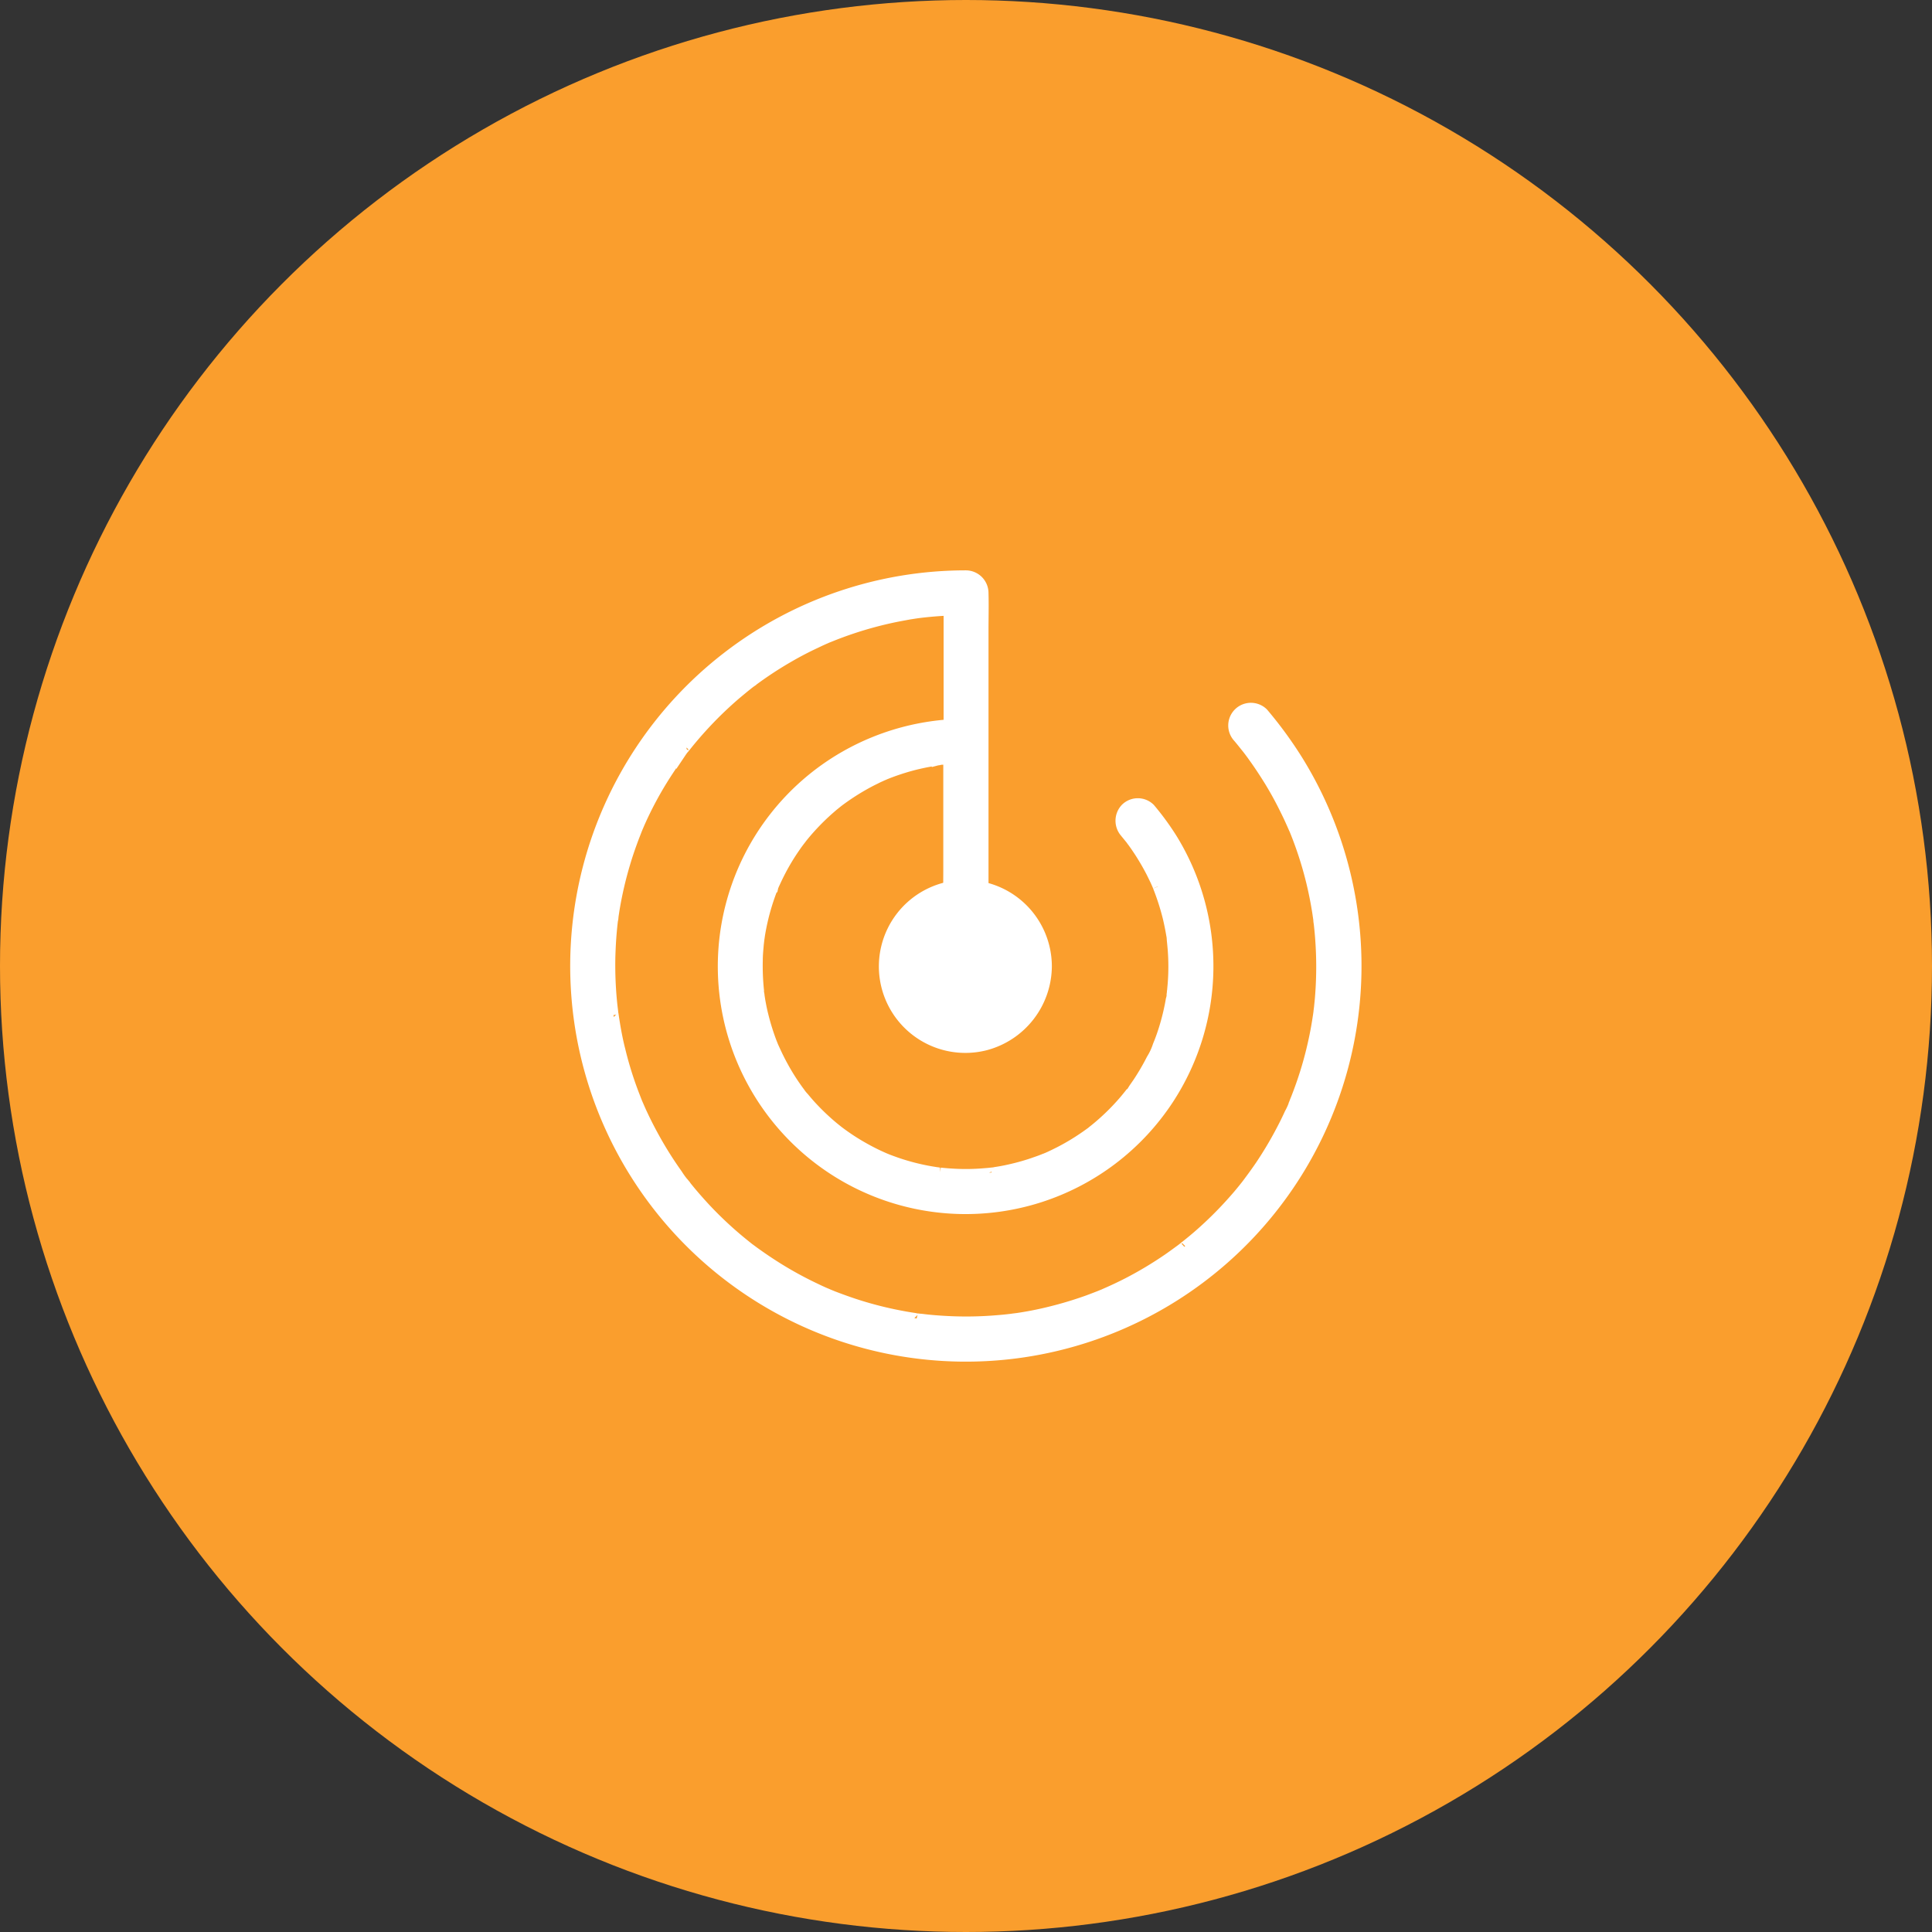 <svg xmlns="http://www.w3.org/2000/svg" width="94" height="94" viewBox="0 0 94 94"><rect x="0" y="0" width="94" height="94" fill="#333333" stroke="none"/><defs><style>.a{fill:#fa9e2d;}.b{fill:#fff;stroke:#fff;stroke-width:0.5px;}.c{stroke:none;}.d{fill:none;}</style></defs><g transform="translate(-153 -2392)"><circle class="a" cx="47" cy="47" r="47" transform="translate(153 2392)"/><g transform="translate(119.592 2359.4)"><g transform="translate(61.408 60.6)"><path class="b" d="M93.649,68.481c.143.168.282.345.421.518s-.105-.139.034.042l.08.105c.08.105.16.215.236.324.261.362.505.737.741,1.116.244.4.476.813.686,1.234.1.2.2.4.295.606.046.1.093.206.139.307.017.042.038.084.055.126.038.088.034.084,0-.013.013.029.025.063.038.093a17.888,17.888,0,0,1,.859,2.665c.109.463.2.926.274,1.4.017.114.034.232.051.345-.025-.19,0-.029,0,.021s.013.118.021.173c.029.257.055.514.072.775a18.407,18.407,0,0,1,0,2.64c-.013.185-.029.366-.05.552-.008.1-.021.194-.034.291,0,.046-.013.1-.017.143-.025.2.029-.2,0,0-.059.4-.126.8-.21,1.187a17.777,17.777,0,0,1-.623,2.236c-.063.177-.126.354-.194.526-.029.08-.059.156-.093.236-.017.042-.034.088-.05.13s-.029.067-.042.105c.013-.034.029-.067.042-.1a3.254,3.254,0,0,1-.227.509c-.084.185-.173.37-.265.552a18.632,18.632,0,0,1-1.145,1.962c-.211.312-.434.615-.661.918-.072.1.13-.164.013-.017-.021.029-.046.059-.067.088-.059.072-.114.143-.173.215-.126.156-.257.312-.392.463a18.424,18.424,0,0,1-1.587,1.6c-.286.257-.585.5-.888.741-.042.034-.1.105.038-.029-.034.029-.076.055-.109.084-.072.055-.147.109-.223.164-.156.114-.311.227-.471.337a18.2,18.2,0,0,1-1.949,1.166c-.345.177-.7.345-1.057.5-.034.017-.067.029-.1.046-.181.08.177-.072,0,0-.088.034-.173.072-.261.105-.173.067-.349.135-.526.2a18.685,18.685,0,0,1-2.227.644c-.392.088-.787.16-1.183.219-.063.008-.379.046-.118.017-.1.008-.194.025-.286.034-.2.025-.4.042-.61.059a17.815,17.815,0,0,1-2.417.038c-.4-.021-.8-.051-1.191-.1-.093-.013-.2-.013-.286-.034.248.067-.059-.008-.118-.017q-.3-.044-.594-.1a17.82,17.82,0,0,1-2.286-.581c-.358-.118-.707-.244-1.057-.379-.088-.034-.173-.072-.261-.105-.177-.072.135.059.021.008-.042-.021-.084-.038-.126-.055-.189-.08-.375-.168-.56-.257a17.968,17.968,0,0,1-1.987-1.107c-.312-.2-.615-.408-.914-.623-.076-.055-.147-.109-.223-.164a1.539,1.539,0,0,1-.131-.1c.013.013.156.122.038.029-.16-.126-.316-.253-.472-.383a18.416,18.416,0,0,1-1.638-1.554c-.257-.278-.505-.56-.745-.85-.05-.063-.105-.126-.156-.194-.034-.042-.067-.088-.1-.13-.093-.114.017.025.029.038a3.762,3.762,0,0,1-.362-.488,18.179,18.179,0,0,1-1.2-1.924c-.181-.333-.354-.674-.514-1.019-.08-.168-.152-.341-.227-.509-.05-.114.08.2.008.021-.013-.034-.029-.067-.042-.105-.042-.105-.084-.206-.122-.312a17.467,17.467,0,0,1-.69-2.21c-.1-.387-.177-.783-.244-1.175-.029-.181-.059-.362-.084-.539-.008-.063-.051-.181,0,.025a.829.829,0,0,1-.017-.143l-.038-.316a18.4,18.4,0,0,1-.1-2.408c.013-.413.034-.821.072-1.229.017-.194.038-.387.063-.577,0-.038.013-.076.017-.114-.025.244,0,.042,0,0,.013-.1.029-.189.042-.286a18.123,18.123,0,0,1,.53-2.307c.109-.371.232-.733.366-1.095.063-.177.135-.349.2-.522.013-.034.029-.067.042-.105.076-.181-.076.177,0,0,.042-.093.08-.189.122-.282a17.436,17.436,0,0,1,1.078-2.038c.194-.316.4-.623.606-.926.105-.152.215-.3.324-.446a2.157,2.157,0,0,1,.168-.219c-.135.139-.063.08-.029.038.046-.059.093-.114.139-.173a19.029,19.029,0,0,1,1.52-1.671c.265-.257.535-.505.813-.745.139-.118.282-.236.425-.354.072-.059.143-.114.215-.173.147-.118-.118.084-.017.013.051-.038.1-.08.156-.118a18.133,18.133,0,0,1,1.895-1.246c.32-.185.648-.358.981-.522l.505-.24c.084-.038.168-.076.257-.114a1.023,1.023,0,0,1,.156-.067c-.034.013-.067.029-.1.042.034-.013.067-.029.105-.042a18.057,18.057,0,0,1,2.189-.737c.375-.1.758-.19,1.137-.265.177-.034.358-.067.535-.1.093-.017.189-.029.286-.046l.173-.025c.2-.029-.2.025,0,0a18.894,18.894,0,0,1,2.341-.147l-.842-.842V74.624c0,.606-.017,1.217,0,1.823v.025a.842.842,0,1,0,1.684,0V63.29c0-.606.017-1.217,0-1.823v-.025A.856.856,0,0,0,80.4,60.6a19,19,0,1,0,16.171,9.022A19.688,19.688,0,0,0,94.87,67.29a.853.853,0,0,0-1.221,1.191Z" transform="translate(-61.409 -60.6)"/></g><g transform="translate(68.571 67.812)"><path class="b" d="M251.131,237.209c.084.1.168.206.252.307-.126-.16.013.013.03.042.038.055.08.105.118.16.168.236.328.476.476.724.139.227.27.463.392.7.059.118.118.24.177.362.03.059.055.122.084.185.017.042.038.084.055.122-.042-.1-.042-.1-.009-.013a11.952,11.952,0,0,1,.5,1.554c.063.269.118.539.164.813a1.706,1.706,0,0,1,.03.206c-.021-.215,0,.021,0,.055.017.164.033.324.046.488a10.757,10.757,0,0,1,0,1.6c-.009.118-.021.232-.03.35,0,.059-.012.114-.021.172-.017.156.009-.033.009-.05a1.211,1.211,0,0,1-.055.341c-.021.131-.046.261-.076.4a10.927,10.927,0,0,1-.379,1.364c-.038.105-.076.21-.118.316-.021.051-.042.105-.063.156s-.046.215,0,0a3,3,0,0,1-.307.657,11.422,11.422,0,0,1-.669,1.145c-.063.093-.126.181-.19.274-.05.072-.122.223-.2.265.021-.029.042-.055.063-.084-.021.029-.046.059-.067.088l-.105.13c-.08.1-.164.2-.248.295a10.891,10.891,0,0,1-.93.939c-.164.147-.333.291-.505.425-.013.013-.03.021-.042.034l.038-.029c-.021.033-.1.076-.13.1-.105.076-.21.151-.316.223a10.86,10.86,0,0,1-1.187.707c-.2.1-.4.2-.6.286a.257.257,0,0,1-.051.021l.046-.021a.362.362,0,0,1-.105.042q-.183.076-.366.139a10.828,10.828,0,0,1-1.356.392c-.223.051-.45.093-.674.126a.787.787,0,0,1-.173.025c.21.017.067-.008,0,0q-.2.025-.4.038a10.563,10.563,0,0,1-1.415.021c-.231-.012-.467-.029-.7-.055a.572.572,0,0,1-.173-.021,1,1,0,0,1,.11.017c-.038,0-.076-.013-.114-.017-.13-.021-.265-.042-.4-.067a10.942,10.942,0,0,1-1.373-.349c-.194-.063-.391-.135-.581-.207l-.156-.063c-.185-.072.177.08,0,0-.118-.051-.236-.105-.354-.16a11.363,11.363,0,0,1-1.213-.674c-.185-.118-.366-.244-.547-.375-.046-.034-.089-.067-.135-.1-.156-.114.147.118,0,0l-.257-.206a11.126,11.126,0,0,1-1-.943c-.152-.16-.295-.328-.438-.5a1.732,1.732,0,0,1-.206-.257c.105.19.034.042,0,0s-.088-.118-.13-.177a10.69,10.69,0,0,1-.7-1.124q-.158-.29-.3-.594l-.139-.3c-.08-.181.072.177,0,0-.03-.067-.055-.139-.084-.206a11.324,11.324,0,0,1-.421-1.347c-.051-.2-.093-.408-.131-.615-.021-.114-.038-.227-.055-.341,0-.021,0-.038-.008-.059-.013-.093-.013-.076.008.051a.69.69,0,0,1-.025-.232,11.345,11.345,0,0,1-.059-1.469c0-.236.021-.467.042-.7.009-.114.025-.231.038-.345.021-.2-.029.2,0,0,.013-.076.021-.152.034-.227a11.082,11.082,0,0,1,.307-1.331c.063-.215.135-.429.211-.64.038-.105.08-.21.122-.316.025-.059.046-.215,0,0a1.75,1.75,0,0,1,.088-.206,11.187,11.187,0,0,1,.619-1.179c.114-.189.236-.375.362-.556.063-.093.126-.181.194-.27.025-.034.063-.114.1-.13-.076.1-.084.109-.03.038.021-.03.046-.059.067-.089a11.155,11.155,0,0,1,.926-1.019q.227-.221.468-.429c.076-.067.151-.13.231-.194l.13-.105c.03-.021.059-.046.088-.067l-.038.029a11.627,11.627,0,0,1,1.154-.758c.194-.11.387-.215.589-.312.1-.051.2-.1.3-.143.051-.025.1-.046.152-.067.034-.017.067-.029.1-.046-.114.05-.131.055-.046.021a11.363,11.363,0,0,1,1.28-.429c.219-.059.442-.109.665-.156l.337-.063c.055-.008.114-.017.169-.029.038,0,.076-.013.114-.017.093-.013.076-.013-.051.008a1.167,1.167,0,0,1,.345-.038c.118-.013.231-.021.349-.03.236-.017.472-.021.708-.021l-.842-.842v7.843a.842.842,0,1,0,1.684,0v-7.843a.856.856,0,0,0-.842-.842,11.879,11.879,0,0,0-5.886,1.57,11.784,11.784,0,0,0-4.45,15.936,11.806,11.806,0,0,0,20.221.732,11.829,11.829,0,0,0,.152-12.668,13.038,13.038,0,0,0-1.069-1.461.847.847,0,0,0-1.191,0,.87.87,0,0,0,0,1.2Z" transform="translate(-231.543 -231.9)"/></g><g transform="translate(76.42 75.655)"><path class="b" d="M424.2,422.144c0,.08,0,.156-.008.236,0,.029,0,.059-.009.088-.008.118.029-.168.009-.051a3.87,3.87,0,0,1-.1.417c-.021.071-.046.143-.072.215-.05.139.072-.144-.017.029-.067.13-.139.261-.219.383a.612.612,0,0,0-.046.067c-.088.135.034-.038.034-.038,0,.034-.1.118-.126.147a3.539,3.539,0,0,1-.315.308c-.156.135.1-.059-.025.021-.063.042-.122.084-.186.122s-.114.067-.168.1l-.1.051-.05.025c-.059.025-.034.017.072-.03-.038.063-.3.105-.375.126s-.131.034-.194.046c-.038.008-.076.013-.113.021-.11.021.215-.017.021,0-.139.009-.273.017-.413.013a1.089,1.089,0,0,0-.232-.017s.173.03.08.013l-.143-.025a3.613,3.613,0,0,1-.408-.113c-.025-.009-.05-.021-.08-.03-.151-.055.046.021.046.021-.017.012-.172-.084-.2-.1-.122-.067-.231-.147-.35-.219-.08-.05.067.046.059.046s-.072-.059-.084-.071c-.063-.055-.122-.11-.181-.168s-.089-.093-.131-.139-.126-.189-.076-.084-.042-.063-.063-.093c-.046-.067-.088-.139-.131-.214-.029-.06-.059-.114-.088-.173-.076-.143.017.046.017.046a.657.657,0,0,1-.042-.105,2.758,2.758,0,0,1-.118-.408c-.008-.038-.017-.076-.021-.114s0-.156-.008-.029,0-.076-.008-.118a3.47,3.47,0,0,1,.008-.472c.013-.156-.034.181,0-.034.013-.067.025-.13.042-.193.021-.08.067-.387.139-.43,0,0-.092.189-.017.046.012-.025.025-.05.038-.076.029-.059.059-.114.092-.173s.076-.126.118-.185a1.021,1.021,0,0,1,.063-.088c-.008,0-.118.139-.03.038a4.008,4.008,0,0,1,.282-.3c.046-.042.1-.084.143-.126.1-.084-.038.021-.038.03,0-.013.08-.055.089-.063a3.038,3.038,0,0,1,.358-.21c.034-.017.067-.03.1-.046.084-.046-.076.038-.071.029.017-.034.2-.076.236-.084a4.116,4.116,0,0,1,.417-.1c.152-.03-.181.017.034,0,.08-.008.156-.008.236-.013.1,0,.2,0,.3.013.017,0,.134.013.021,0s.059.013.084.017a4.016,4.016,0,0,1,.53.152c.114.038-.13-.067-.025-.008.046.025.1.046.143.071.076.038.147.084.219.126a1.259,1.259,0,0,1,.105.072c.021.013.16.126.067.046s0,0,.013.012l.118.105c.067.063.135.135.2.206a.931.931,0,0,0,.063.072c.067.072-.076-.118.013.017.1.16.194.325.286.493.059.109-.042-.13,0-.012.017.054.038.1.059.16.029.088.051.177.072.266.008.046.017.088.029.134.021.1.025.046,0-.017a.852.852,0,0,1,.025.333c0,.442,1.688.472,1.684,0a3.958,3.958,0,1,0-2.989,3.844,4,4,0,0,0,2.989-3.844C425.9,421.7,424.208,421.672,424.2,422.144Z" transform="translate(-417.968 -418.195)"/><g class="b" transform="translate(0.645 0.602)"><circle class="c" cx="3.296" cy="3.296" r="3.296"/><circle class="d" cx="3.296" cy="3.296" r="3.046"/></g></g></g></g></svg>